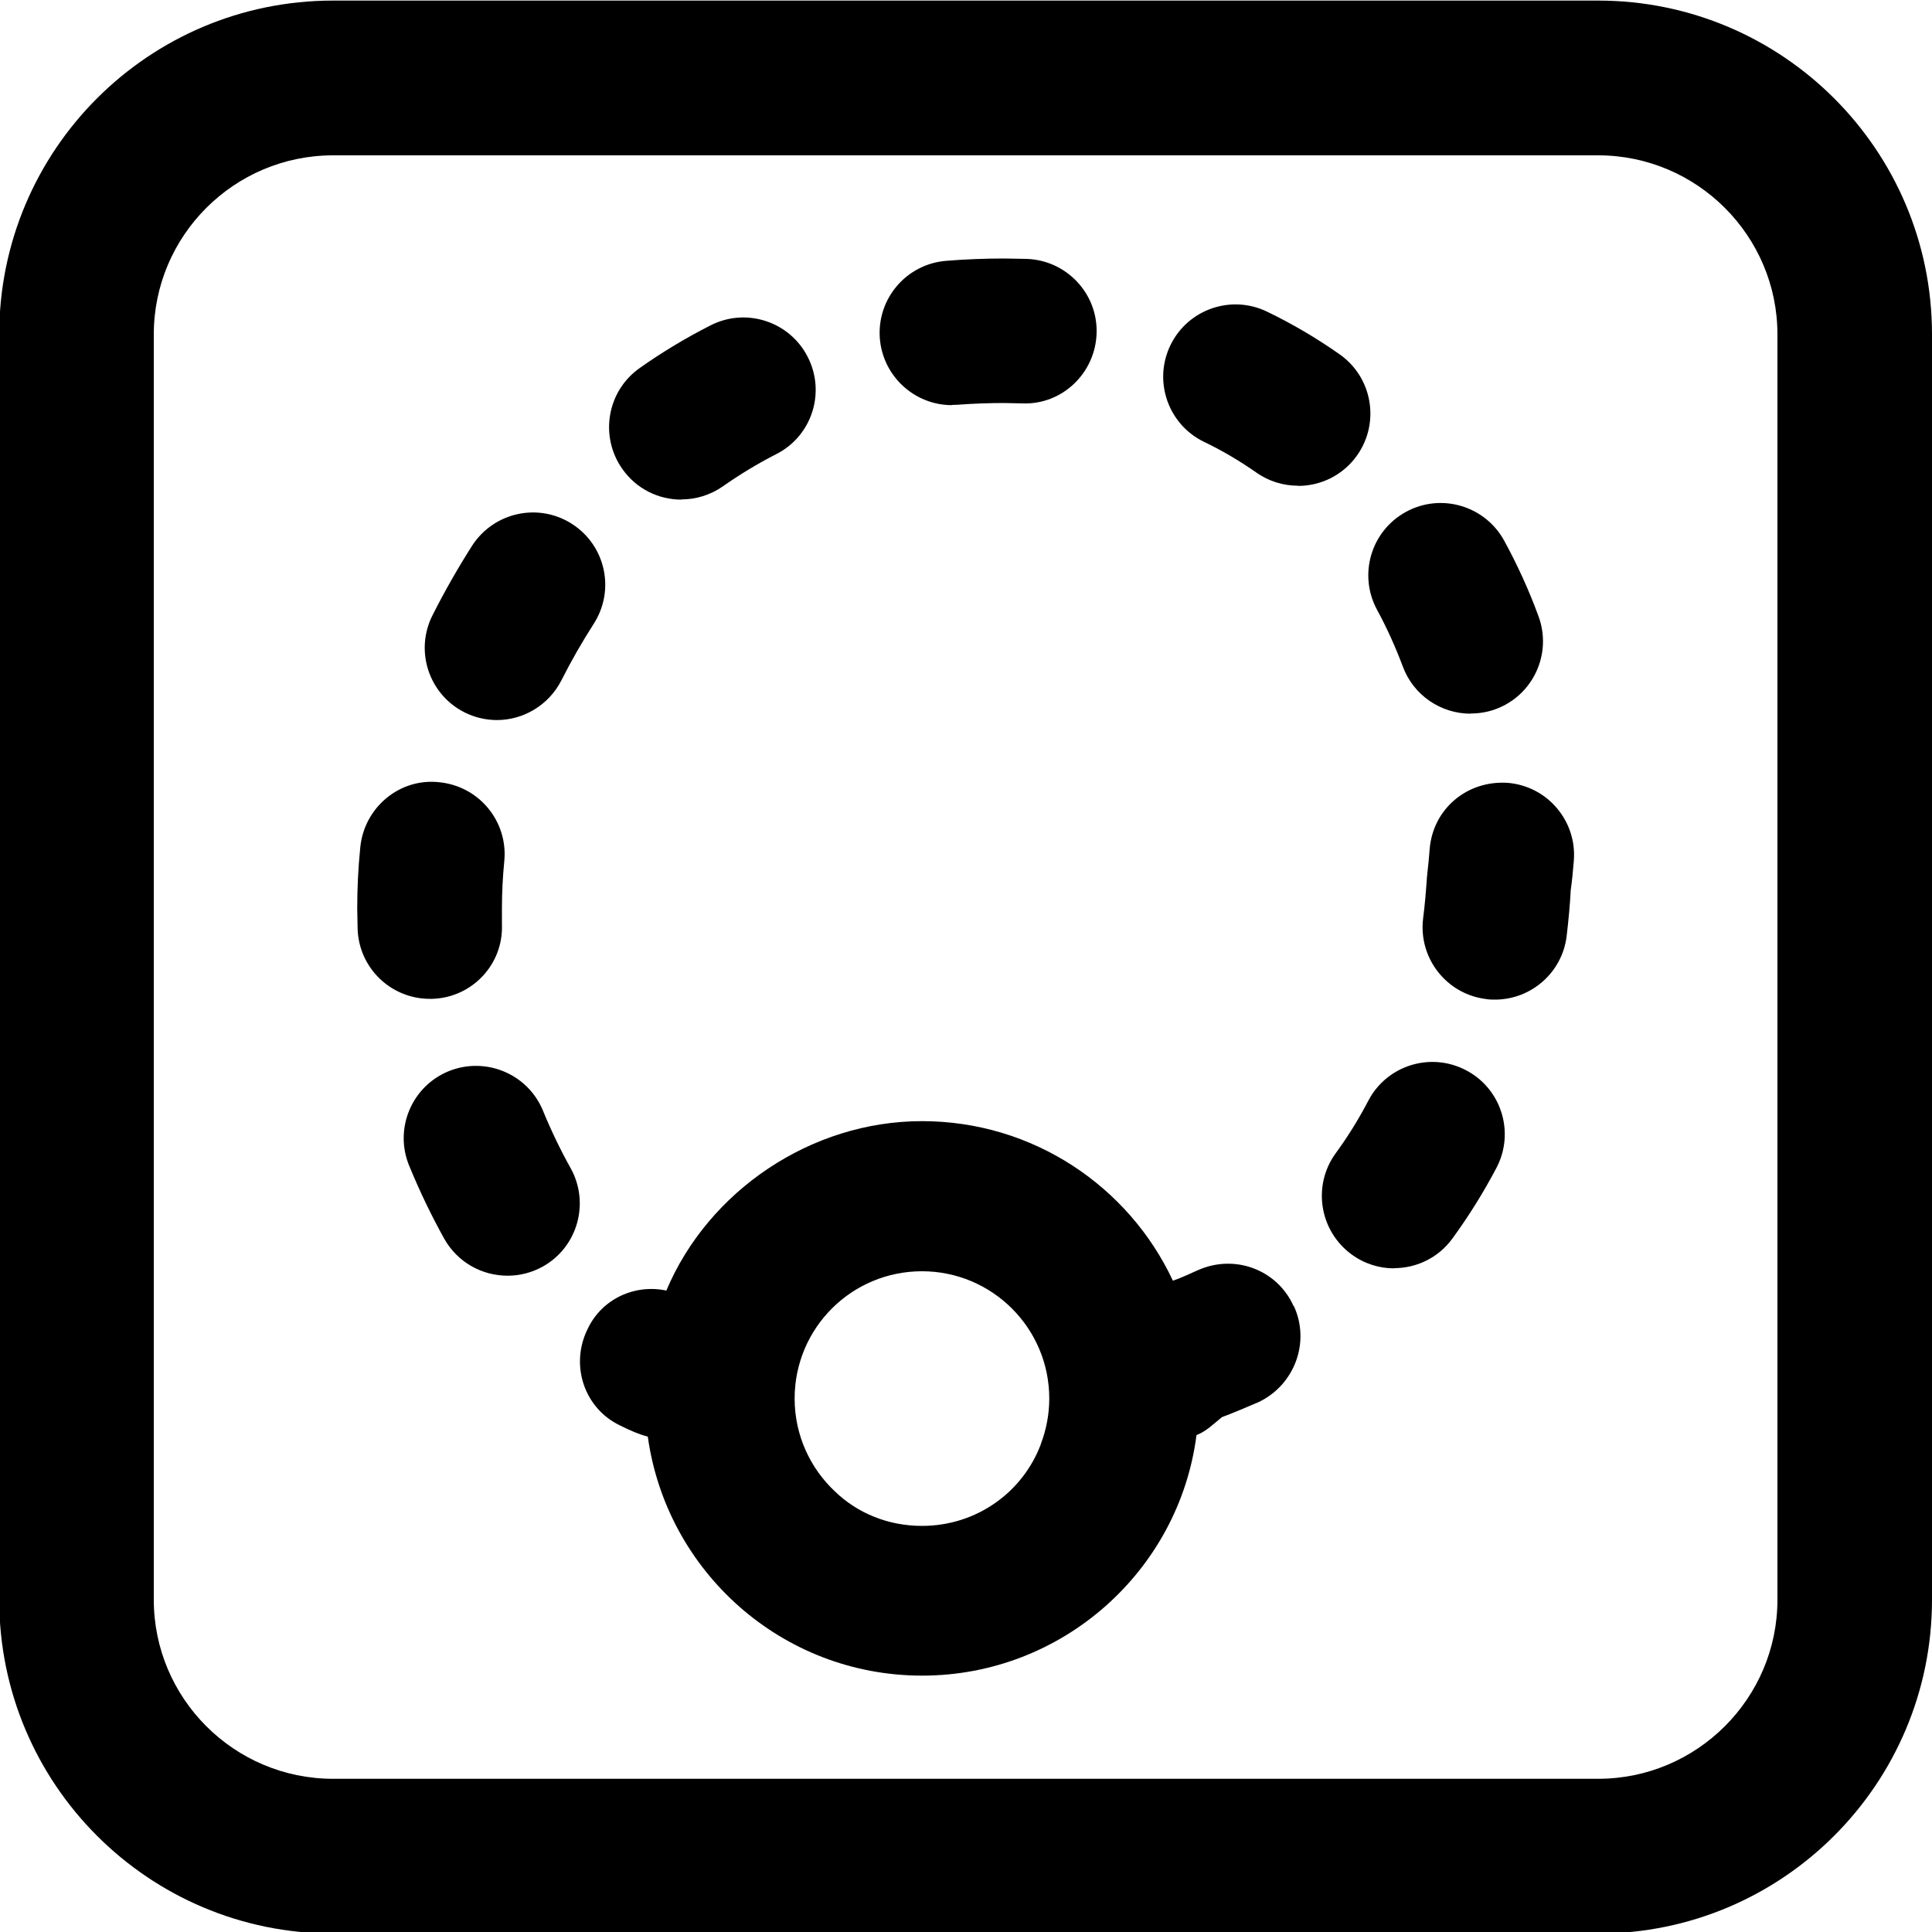 <?xml version="1.0" encoding="UTF-8"?><svg id="a" xmlns="http://www.w3.org/2000/svg" viewBox="0 0 100 100"><g id="b"><g><path d="M66.96,67.61c-.85-1.9-3.06-2.72-4.97-1.86-.43,.19-.85,.39-1.28,.54-2.29-4.89-7.25-8.26-12.99-8.26s-11.06,3.61-13.23,8.77c-1.63-.35-3.34,.43-4.07,1.98-.93,1.86-.19,4.11,1.67,5,.54,.27,1.01,.47,1.44,.58,.97,6.98,6.94,12.37,14.2,12.37s13.3-5.43,14.2-12.45c.31-.12,.58-.31,.85-.54l.47-.39c.62-.23,1.24-.5,1.9-.78,1.86-.89,2.68-3.1,1.82-4.97Zm-13.07,7.1c-.93,2.52-3.34,4.27-6.17,4.27-1.75,0-3.34-.66-4.5-1.78-1.28-1.2-2.09-2.91-2.09-4.81,0-3.65,2.95-6.59,6.59-6.59s6.59,2.95,6.59,6.59c0,.81-.16,1.63-.43,2.33Z"/><path d="M26.27,66.03c-1.32,0-2.59-.69-3.28-1.92-.66-1.19-1.27-2.45-1.81-3.77-.79-1.91,.12-4.1,2.03-4.89,1.91-.78,4.1,.12,4.89,2.03,.43,1.05,.92,2.06,1.44,2.99,1,1.81,.35,4.09-1.45,5.09-.58,.32-1.2,.47-1.81,.47Zm45.89-.38c-.76,0-1.53-.23-2.2-.72-1.67-1.22-2.04-3.56-.83-5.23,.63-.86,1.2-1.78,1.7-2.74,.96-1.82,3.22-2.53,5.06-1.56,1.83,.96,2.53,3.23,1.56,5.06-.67,1.27-1.43,2.49-2.27,3.64-.73,1.01-1.87,1.54-3.03,1.54Zm5.22-13.91c-.15,0-.3,0-.46-.03-2.05-.25-3.51-2.12-3.26-4.17,.09-.7,.15-1.42,.2-2.15,.07-.64,.11-1.04,.14-1.45,.17-2.06,1.92-3.56,4.04-3.42,2.06,.17,3.59,1.98,3.42,4.04-.04,.51-.09,1.02-.16,1.52-.03,.65-.11,1.52-.21,2.37-.23,1.9-1.85,3.29-3.71,3.29Zm-55.13-.04c-2.02,0-3.68-1.6-3.74-3.63l-.02-1.05c0-1.05,.05-2.11,.16-3.18,.21-2.06,2.05-3.59,4.1-3.35,2.06,.21,3.56,2.04,3.35,4.1-.08,.82-.12,1.63-.12,2.43v.83c.08,2.07-1.55,3.79-3.61,3.85-.04,0-.08,0-.12,0Zm3.47-14.43c-.57,0-1.14-.13-1.68-.4-1.84-.93-2.59-3.18-1.65-5.03,.64-1.27,1.33-2.47,2.05-3.6,1.12-1.73,3.43-2.24,5.17-1.12,1.74,1.12,2.24,3.43,1.12,5.17-.59,.92-1.15,1.89-1.67,2.92-.66,1.3-1.98,2.06-3.34,2.06Zm50.4-.33c-1.52,0-2.95-.93-3.51-2.44-.38-1.01-.82-1.99-1.33-2.93-.99-1.82-.32-4.09,1.5-5.08,1.82-.99,4.09-.31,5.08,1.5,.68,1.25,1.28,2.56,1.77,3.9,.72,1.94-.27,4.09-2.2,4.81-.43,.16-.87,.23-1.3,.23Zm-40.85-11.08c-1.18,0-2.33-.55-3.06-1.59-1.19-1.69-.79-4.03,.9-5.22,1.16-.82,2.39-1.56,3.67-2.21,1.84-.94,4.1-.2,5.03,1.64,.94,1.84,.21,4.1-1.64,5.03-.96,.49-1.88,1.05-2.75,1.66-.66,.46-1.41,.68-2.15,.68Zm31.91-.72c-.74,0-1.5-.22-2.15-.68-.86-.6-1.77-1.14-2.71-1.59-1.86-.9-2.64-3.14-1.74-5,.9-1.86,3.14-2.64,5-1.74,1.31,.63,2.58,1.38,3.76,2.21,1.69,1.19,2.1,3.52,.91,5.22-.73,1.04-1.89,1.59-3.06,1.59Zm-17.91-4.17c-1.93,0-3.57-1.49-3.73-3.45-.16-2.06,1.38-3.86,3.44-4.02,.98-.08,1.98-.12,2.99-.12l1.15,.02c2.07,.06,3.7,1.78,3.64,3.84-.06,2.07-1.78,3.72-3.84,3.64l-.95-.02c-.81,0-1.62,.03-2.41,.09-.1,0-.2,.01-.3,.01Z"/></g></g><path d="M82.72,.03H17.24C7.69,.03-.04,7.77-.04,17.31V82.8c0,9.54,7.73,17.28,17.28,17.28H82.72c9.54,0,17.28-7.74,17.28-17.28V17.31C100,7.77,92.26,.03,82.72,.03Zm9.28,82.77c0,5.11-4.17,9.27-9.28,9.27H17.24c-5.12,0-9.28-4.16-9.28-9.27V17.31c0-5.11,4.16-9.27,9.28-9.27H82.72c5.11,0,9.28,4.16,9.28,9.27V82.8Z"/></svg>